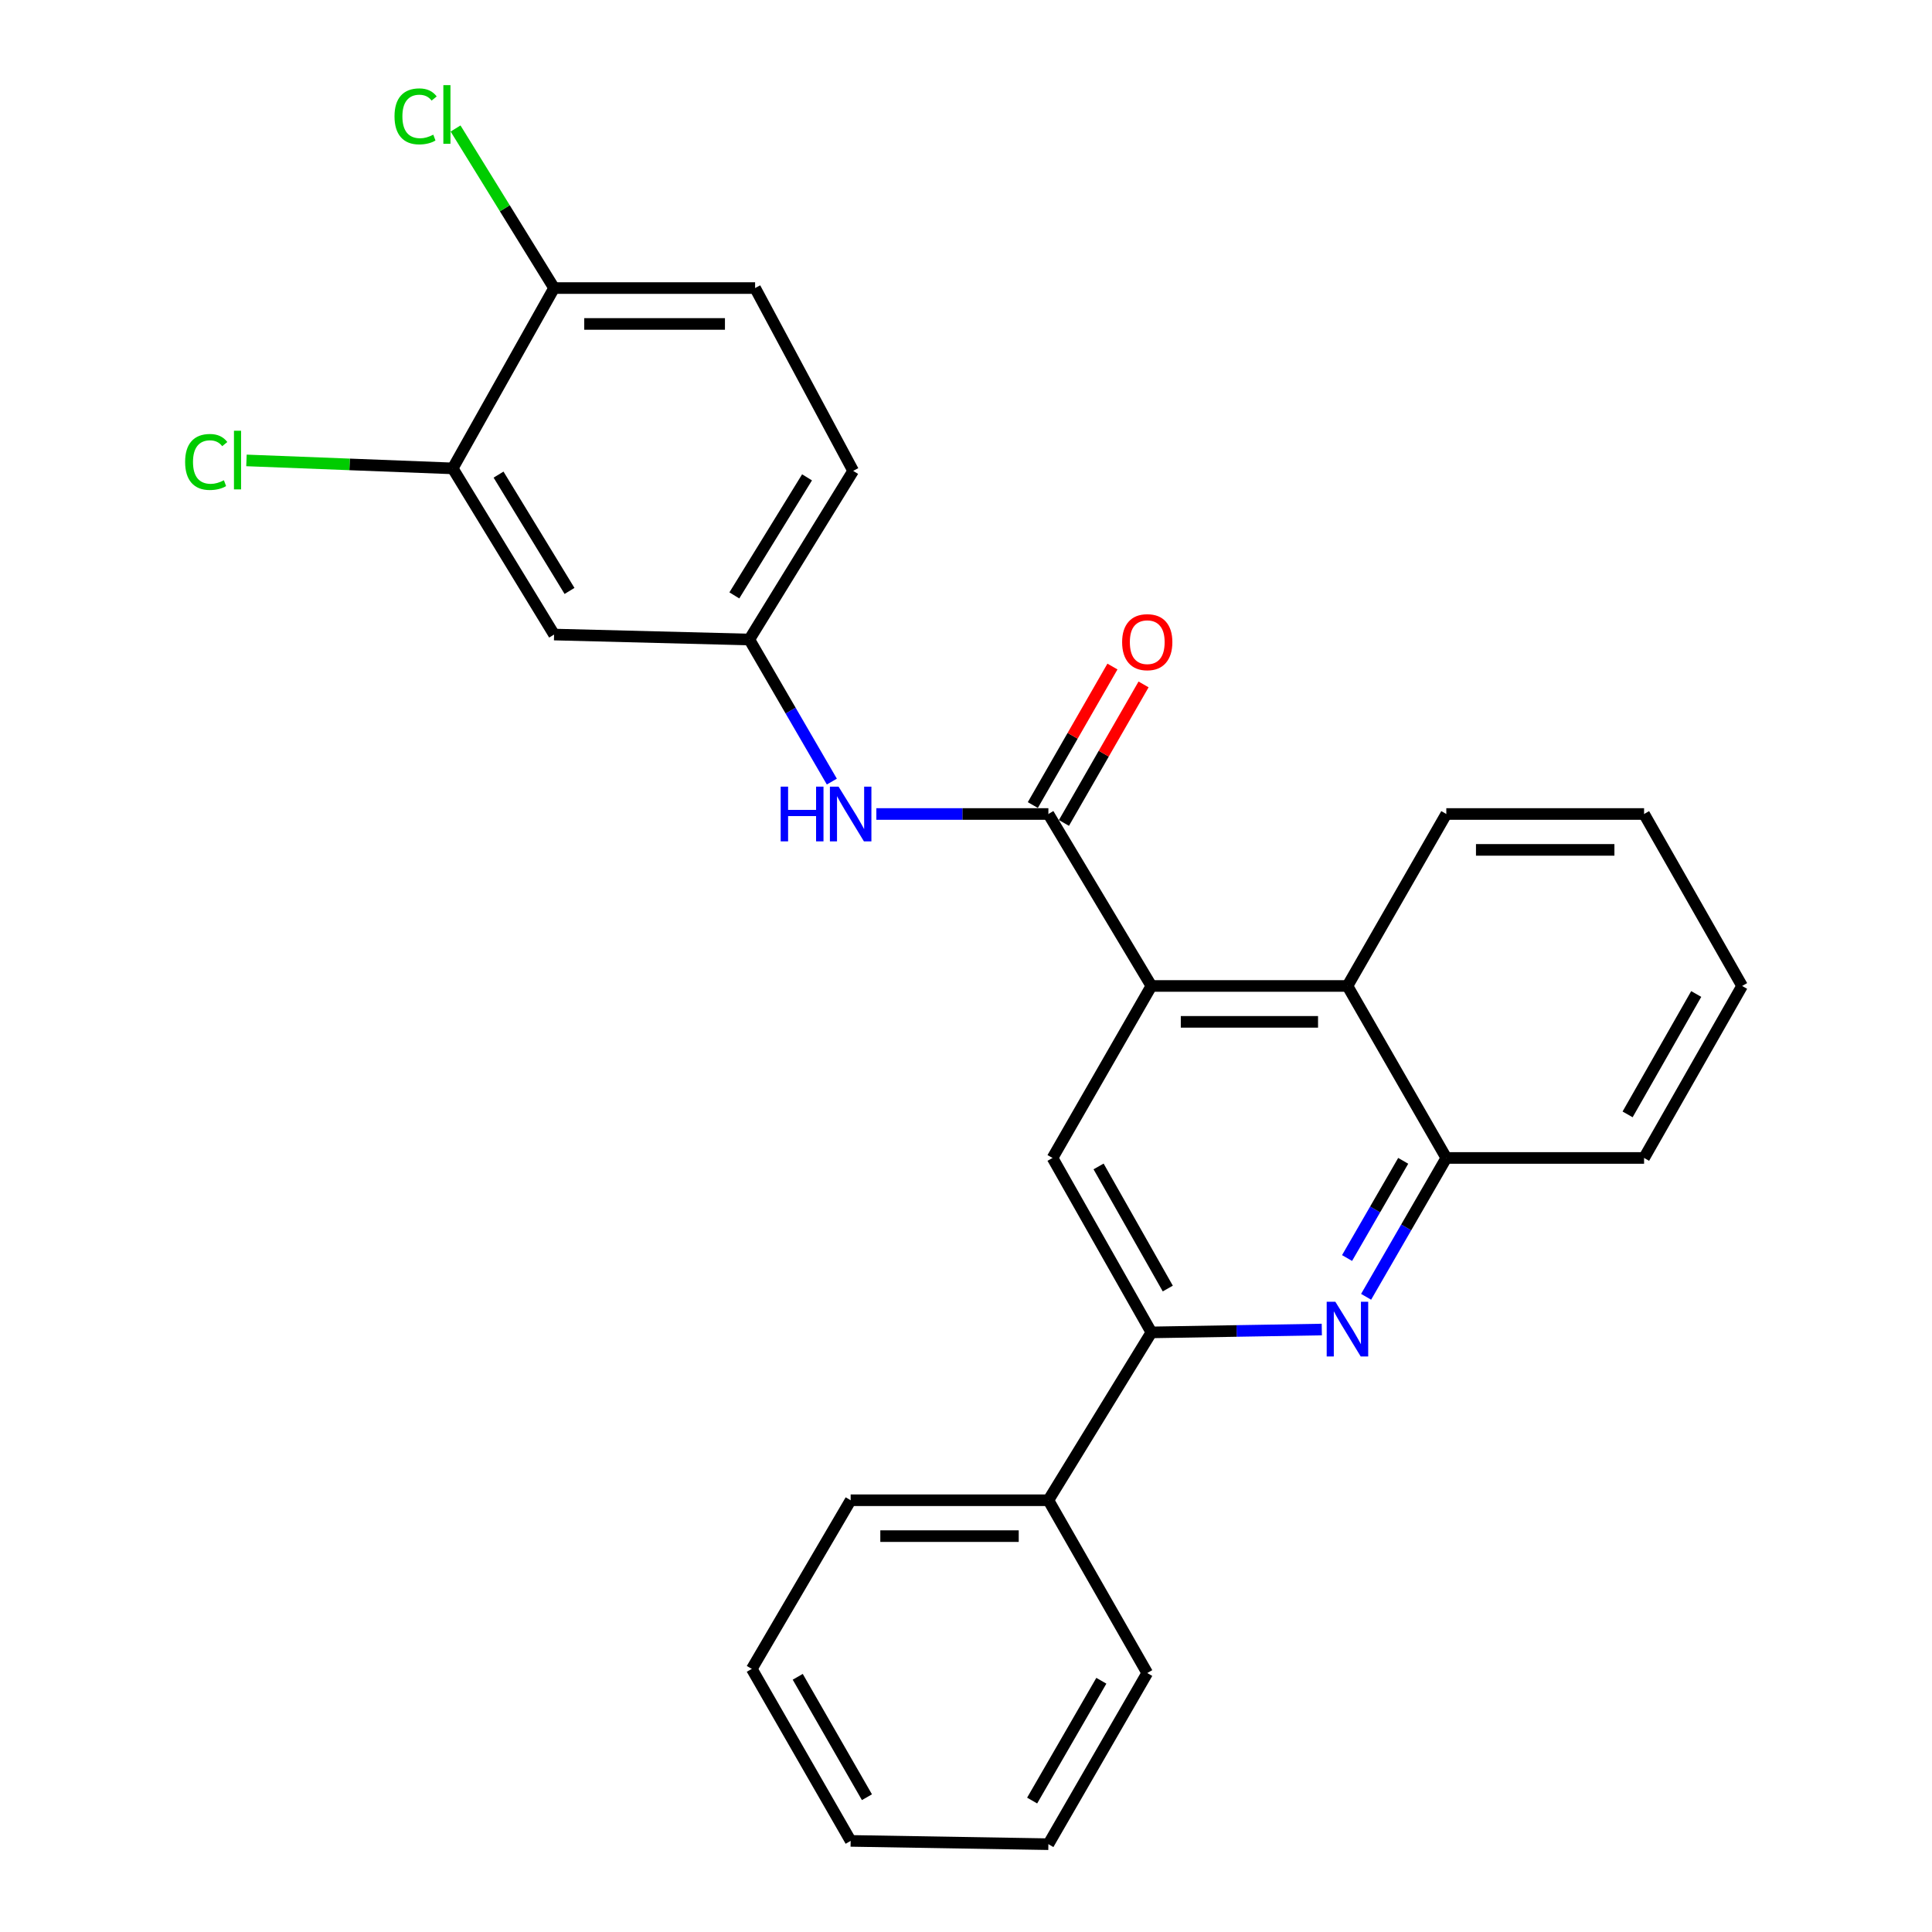 <?xml version='1.0' encoding='iso-8859-1'?>
<svg version='1.1' baseProfile='full'
              xmlns='http://www.w3.org/2000/svg'
                      xmlns:rdkit='http://www.rdkit.org/xml'
                      xmlns:xlink='http://www.w3.org/1999/xlink'
                  xml:space='preserve'
width='1000px' height='1000px' viewBox='0 0 1000 1000'>
<!-- END OF HEADER -->
<rect style='opacity:1.0;fill:#FFFFFF;stroke:none' width='1000' height='1000' x='0' y='0'> </rect>
<path class='bond-0' d='M 595.96,510.335 L 542.642,421.323' style='fill:none;fill-rule:evenodd;stroke:#000000;stroke-width:6px;stroke-linecap:butt;stroke-linejoin:miter;stroke-opacity:1' />
<path class='bond-3' d='M 595.96,510.335 L 544.788,599.356' style='fill:none;fill-rule:evenodd;stroke:#000000;stroke-width:6px;stroke-linecap:butt;stroke-linejoin:miter;stroke-opacity:1' />
<path class='bond-4' d='M 595.96,510.335 L 697.436,510.335' style='fill:none;fill-rule:evenodd;stroke:#000000;stroke-width:6px;stroke-linecap:butt;stroke-linejoin:miter;stroke-opacity:1' />
<path class='bond-4' d='M 611.181,528.909 L 682.215,528.909' style='fill:none;fill-rule:evenodd;stroke:#000000;stroke-width:6px;stroke-linecap:butt;stroke-linejoin:miter;stroke-opacity:1' />
<path class='bond-6' d='M 542.642,421.323 L 498.119,421.323' style='fill:none;fill-rule:evenodd;stroke:#000000;stroke-width:6px;stroke-linecap:butt;stroke-linejoin:miter;stroke-opacity:1' />
<path class='bond-6' d='M 498.119,421.323 L 453.597,421.323' style='fill:none;fill-rule:evenodd;stroke:#0000FF;stroke-width:6px;stroke-linecap:butt;stroke-linejoin:miter;stroke-opacity:1' />
<path class='bond-10' d='M 550.693,425.952 L 571.299,390.104' style='fill:none;fill-rule:evenodd;stroke:#000000;stroke-width:6px;stroke-linecap:butt;stroke-linejoin:miter;stroke-opacity:1' />
<path class='bond-10' d='M 571.299,390.104 L 591.905,354.257' style='fill:none;fill-rule:evenodd;stroke:#FF0000;stroke-width:6px;stroke-linecap:butt;stroke-linejoin:miter;stroke-opacity:1' />
<path class='bond-10' d='M 534.59,416.695 L 555.196,380.848' style='fill:none;fill-rule:evenodd;stroke:#000000;stroke-width:6px;stroke-linecap:butt;stroke-linejoin:miter;stroke-opacity:1' />
<path class='bond-10' d='M 555.196,380.848 L 575.802,345' style='fill:none;fill-rule:evenodd;stroke:#FF0000;stroke-width:6px;stroke-linecap:butt;stroke-linejoin:miter;stroke-opacity:1' />
<path class='bond-1' d='M 707.093,671.227 L 727.851,635.292' style='fill:none;fill-rule:evenodd;stroke:#0000FF;stroke-width:6px;stroke-linecap:butt;stroke-linejoin:miter;stroke-opacity:1' />
<path class='bond-1' d='M 727.851,635.292 L 748.608,599.356' style='fill:none;fill-rule:evenodd;stroke:#000000;stroke-width:6px;stroke-linecap:butt;stroke-linejoin:miter;stroke-opacity:1' />
<path class='bond-1' d='M 697.237,651.156 L 711.767,626.001' style='fill:none;fill-rule:evenodd;stroke:#0000FF;stroke-width:6px;stroke-linecap:butt;stroke-linejoin:miter;stroke-opacity:1' />
<path class='bond-1' d='M 711.767,626.001 L 726.297,600.846' style='fill:none;fill-rule:evenodd;stroke:#000000;stroke-width:6px;stroke-linecap:butt;stroke-linejoin:miter;stroke-opacity:1' />
<path class='bond-26' d='M 684.159,688.167 L 640.059,688.907' style='fill:none;fill-rule:evenodd;stroke:#0000FF;stroke-width:6px;stroke-linecap:butt;stroke-linejoin:miter;stroke-opacity:1' />
<path class='bond-26' d='M 640.059,688.907 L 595.96,689.647' style='fill:none;fill-rule:evenodd;stroke:#000000;stroke-width:6px;stroke-linecap:butt;stroke-linejoin:miter;stroke-opacity:1' />
<path class='bond-2' d='M 595.96,689.647 L 544.788,599.356' style='fill:none;fill-rule:evenodd;stroke:#000000;stroke-width:6px;stroke-linecap:butt;stroke-linejoin:miter;stroke-opacity:1' />
<path class='bond-2' d='M 604.443,666.945 L 568.623,603.742' style='fill:none;fill-rule:evenodd;stroke:#000000;stroke-width:6px;stroke-linecap:butt;stroke-linejoin:miter;stroke-opacity:1' />
<path class='bond-12' d='M 595.96,689.647 L 542.642,776.523' style='fill:none;fill-rule:evenodd;stroke:#000000;stroke-width:6px;stroke-linecap:butt;stroke-linejoin:miter;stroke-opacity:1' />
<path class='bond-5' d='M 697.436,510.335 L 748.608,599.356' style='fill:none;fill-rule:evenodd;stroke:#000000;stroke-width:6px;stroke-linecap:butt;stroke-linejoin:miter;stroke-opacity:1' />
<path class='bond-17' d='M 697.436,510.335 L 748.608,421.323' style='fill:none;fill-rule:evenodd;stroke:#000000;stroke-width:6px;stroke-linecap:butt;stroke-linejoin:miter;stroke-opacity:1' />
<path class='bond-18' d='M 748.608,599.356 L 850.972,599.356' style='fill:none;fill-rule:evenodd;stroke:#000000;stroke-width:6px;stroke-linecap:butt;stroke-linejoin:miter;stroke-opacity:1' />
<path class='bond-9' d='M 430.558,404.552 L 409.202,367.782' style='fill:none;fill-rule:evenodd;stroke:#0000FF;stroke-width:6px;stroke-linecap:butt;stroke-linejoin:miter;stroke-opacity:1' />
<path class='bond-9' d='M 409.202,367.782 L 387.847,331.012' style='fill:none;fill-rule:evenodd;stroke:#000000;stroke-width:6px;stroke-linecap:butt;stroke-linejoin:miter;stroke-opacity:1' />
<path class='bond-7' d='M 234.321,242.434 L 286.793,328.442' style='fill:none;fill-rule:evenodd;stroke:#000000;stroke-width:6px;stroke-linecap:butt;stroke-linejoin:miter;stroke-opacity:1' />
<path class='bond-7' d='M 258.048,245.661 L 294.779,305.867' style='fill:none;fill-rule:evenodd;stroke:#000000;stroke-width:6px;stroke-linecap:butt;stroke-linejoin:miter;stroke-opacity:1' />
<path class='bond-14' d='M 234.321,242.434 L 180.943,240.372' style='fill:none;fill-rule:evenodd;stroke:#000000;stroke-width:6px;stroke-linecap:butt;stroke-linejoin:miter;stroke-opacity:1' />
<path class='bond-14' d='M 180.943,240.372 L 127.565,238.309' style='fill:none;fill-rule:evenodd;stroke:#00CC00;stroke-width:6px;stroke-linecap:butt;stroke-linejoin:miter;stroke-opacity:1' />
<path class='bond-29' d='M 234.321,242.434 L 286.793,149.099' style='fill:none;fill-rule:evenodd;stroke:#000000;stroke-width:6px;stroke-linecap:butt;stroke-linejoin:miter;stroke-opacity:1' />
<path class='bond-8' d='M 286.793,328.442 L 387.847,331.012' style='fill:none;fill-rule:evenodd;stroke:#000000;stroke-width:6px;stroke-linecap:butt;stroke-linejoin:miter;stroke-opacity:1' />
<path class='bond-15' d='M 387.847,331.012 L 441.598,243.724' style='fill:none;fill-rule:evenodd;stroke:#000000;stroke-width:6px;stroke-linecap:butt;stroke-linejoin:miter;stroke-opacity:1' />
<path class='bond-15' d='M 380.094,308.179 L 417.72,247.077' style='fill:none;fill-rule:evenodd;stroke:#000000;stroke-width:6px;stroke-linecap:butt;stroke-linejoin:miter;stroke-opacity:1' />
<path class='bond-11' d='M 286.793,149.099 L 390.839,149.099' style='fill:none;fill-rule:evenodd;stroke:#000000;stroke-width:6px;stroke-linecap:butt;stroke-linejoin:miter;stroke-opacity:1' />
<path class='bond-11' d='M 302.4,167.673 L 375.232,167.673' style='fill:none;fill-rule:evenodd;stroke:#000000;stroke-width:6px;stroke-linecap:butt;stroke-linejoin:miter;stroke-opacity:1' />
<path class='bond-16' d='M 286.793,149.099 L 261.296,107.803' style='fill:none;fill-rule:evenodd;stroke:#000000;stroke-width:6px;stroke-linecap:butt;stroke-linejoin:miter;stroke-opacity:1' />
<path class='bond-16' d='M 261.296,107.803 L 235.798,66.507' style='fill:none;fill-rule:evenodd;stroke:#00CC00;stroke-width:6px;stroke-linecap:butt;stroke-linejoin:miter;stroke-opacity:1' />
<path class='bond-19' d='M 542.642,776.523 L 440.298,776.523' style='fill:none;fill-rule:evenodd;stroke:#000000;stroke-width:6px;stroke-linecap:butt;stroke-linejoin:miter;stroke-opacity:1' />
<path class='bond-19' d='M 527.29,795.097 L 455.65,795.097' style='fill:none;fill-rule:evenodd;stroke:#000000;stroke-width:6px;stroke-linecap:butt;stroke-linejoin:miter;stroke-opacity:1' />
<path class='bond-20' d='M 542.642,776.523 L 593.813,865.957' style='fill:none;fill-rule:evenodd;stroke:#000000;stroke-width:6px;stroke-linecap:butt;stroke-linejoin:miter;stroke-opacity:1' />
<path class='bond-13' d='M 390.839,149.099 L 441.598,243.724' style='fill:none;fill-rule:evenodd;stroke:#000000;stroke-width:6px;stroke-linecap:butt;stroke-linejoin:miter;stroke-opacity:1' />
<path class='bond-21' d='M 748.608,421.323 L 850.972,421.323' style='fill:none;fill-rule:evenodd;stroke:#000000;stroke-width:6px;stroke-linecap:butt;stroke-linejoin:miter;stroke-opacity:1' />
<path class='bond-21' d='M 763.963,439.897 L 835.618,439.897' style='fill:none;fill-rule:evenodd;stroke:#000000;stroke-width:6px;stroke-linecap:butt;stroke-linejoin:miter;stroke-opacity:1' />
<path class='bond-27' d='M 850.972,599.356 L 901.711,510.335' style='fill:none;fill-rule:evenodd;stroke:#000000;stroke-width:6px;stroke-linecap:butt;stroke-linejoin:miter;stroke-opacity:1' />
<path class='bond-27' d='M 842.446,576.806 L 877.963,514.49' style='fill:none;fill-rule:evenodd;stroke:#000000;stroke-width:6px;stroke-linecap:butt;stroke-linejoin:miter;stroke-opacity:1' />
<path class='bond-24' d='M 440.298,776.523 L 389.126,863.811' style='fill:none;fill-rule:evenodd;stroke:#000000;stroke-width:6px;stroke-linecap:butt;stroke-linejoin:miter;stroke-opacity:1' />
<path class='bond-23' d='M 593.813,865.957 L 542.642,954.545' style='fill:none;fill-rule:evenodd;stroke:#000000;stroke-width:6px;stroke-linecap:butt;stroke-linejoin:miter;stroke-opacity:1' />
<path class='bond-23' d='M 570.054,869.955 L 534.234,931.967' style='fill:none;fill-rule:evenodd;stroke:#000000;stroke-width:6px;stroke-linecap:butt;stroke-linejoin:miter;stroke-opacity:1' />
<path class='bond-22' d='M 850.972,421.323 L 901.711,510.335' style='fill:none;fill-rule:evenodd;stroke:#000000;stroke-width:6px;stroke-linecap:butt;stroke-linejoin:miter;stroke-opacity:1' />
<path class='bond-28' d='M 542.642,954.545 L 440.298,952.843' style='fill:none;fill-rule:evenodd;stroke:#000000;stroke-width:6px;stroke-linecap:butt;stroke-linejoin:miter;stroke-opacity:1' />
<path class='bond-25' d='M 389.126,863.811 L 440.298,952.843' style='fill:none;fill-rule:evenodd;stroke:#000000;stroke-width:6px;stroke-linecap:butt;stroke-linejoin:miter;stroke-opacity:1' />
<path class='bond-25' d='M 412.906,867.91 L 448.726,930.232' style='fill:none;fill-rule:evenodd;stroke:#000000;stroke-width:6px;stroke-linecap:butt;stroke-linejoin:miter;stroke-opacity:1' />
<path  class='atom-2' d='M 691.176 673.785
L 700.456 688.785
Q 701.376 690.265, 702.856 692.945
Q 704.336 695.625, 704.416 695.785
L 704.416 673.785
L 708.176 673.785
L 708.176 702.105
L 704.296 702.105
L 694.336 685.705
Q 693.176 683.785, 691.936 681.585
Q 690.736 679.385, 690.376 678.705
L 690.376 702.105
L 686.696 702.105
L 686.696 673.785
L 691.176 673.785
' fill='#0000FF'/>
<path  class='atom-7' d='M 404.078 407.163
L 407.918 407.163
L 407.918 419.203
L 422.398 419.203
L 422.398 407.163
L 426.238 407.163
L 426.238 435.483
L 422.398 435.483
L 422.398 422.403
L 407.918 422.403
L 407.918 435.483
L 404.078 435.483
L 404.078 407.163
' fill='#0000FF'/>
<path  class='atom-7' d='M 434.038 407.163
L 443.318 422.163
Q 444.238 423.643, 445.718 426.323
Q 447.198 429.003, 447.278 429.163
L 447.278 407.163
L 451.038 407.163
L 451.038 435.483
L 447.158 435.483
L 437.198 419.083
Q 436.038 417.163, 434.798 414.963
Q 433.598 412.763, 433.238 412.083
L 433.238 435.483
L 429.558 435.483
L 429.558 407.163
L 434.038 407.163
' fill='#0000FF'/>
<path  class='atom-11' d='M 580.813 332.382
Q 580.813 325.582, 584.173 321.782
Q 587.533 317.982, 593.813 317.982
Q 600.093 317.982, 603.453 321.782
Q 606.813 325.582, 606.813 332.382
Q 606.813 339.262, 603.413 343.182
Q 600.013 347.062, 593.813 347.062
Q 587.573 347.062, 584.173 343.182
Q 580.813 339.302, 580.813 332.382
M 593.813 343.862
Q 598.133 343.862, 600.453 340.982
Q 602.813 338.062, 602.813 332.382
Q 602.813 326.822, 600.453 324.022
Q 598.133 321.182, 593.813 321.182
Q 589.493 321.182, 587.133 323.982
Q 584.813 326.782, 584.813 332.382
Q 584.813 338.102, 587.133 340.982
Q 589.493 343.862, 593.813 343.862
' fill='#FF0000'/>
<path  class='atom-15' d='M 95.818 239.111
Q 95.818 232.071, 99.098 228.391
Q 102.418 224.671, 108.698 224.671
Q 114.538 224.671, 117.658 228.791
L 115.018 230.951
Q 112.738 227.951, 108.698 227.951
Q 104.418 227.951, 102.138 230.831
Q 99.898 233.671, 99.898 239.111
Q 99.898 244.711, 102.218 247.591
Q 104.578 250.471, 109.138 250.471
Q 112.258 250.471, 115.898 248.591
L 117.018 251.591
Q 115.538 252.551, 113.298 253.111
Q 111.058 253.671, 108.578 253.671
Q 102.418 253.671, 99.098 249.911
Q 95.818 246.151, 95.818 239.111
' fill='#00CC00'/>
<path  class='atom-15' d='M 121.098 222.951
L 124.778 222.951
L 124.778 253.311
L 121.098 253.311
L 121.098 222.951
' fill='#00CC00'/>
<path  class='atom-17' d='M 204.198 60.231
Q 204.198 53.191, 207.478 49.511
Q 210.798 45.791, 217.078 45.791
Q 222.918 45.791, 226.038 49.911
L 223.398 52.071
Q 221.118 49.071, 217.078 49.071
Q 212.798 49.071, 210.518 51.951
Q 208.278 54.791, 208.278 60.231
Q 208.278 65.831, 210.598 68.711
Q 212.958 71.591, 217.518 71.591
Q 220.638 71.591, 224.278 69.711
L 225.398 72.711
Q 223.918 73.671, 221.678 74.231
Q 219.438 74.791, 216.958 74.791
Q 210.798 74.791, 207.478 71.031
Q 204.198 67.271, 204.198 60.231
' fill='#00CC00'/>
<path  class='atom-17' d='M 229.478 44.071
L 233.158 44.071
L 233.158 74.431
L 229.478 74.431
L 229.478 44.071
' fill='#00CC00'/>
</svg>
